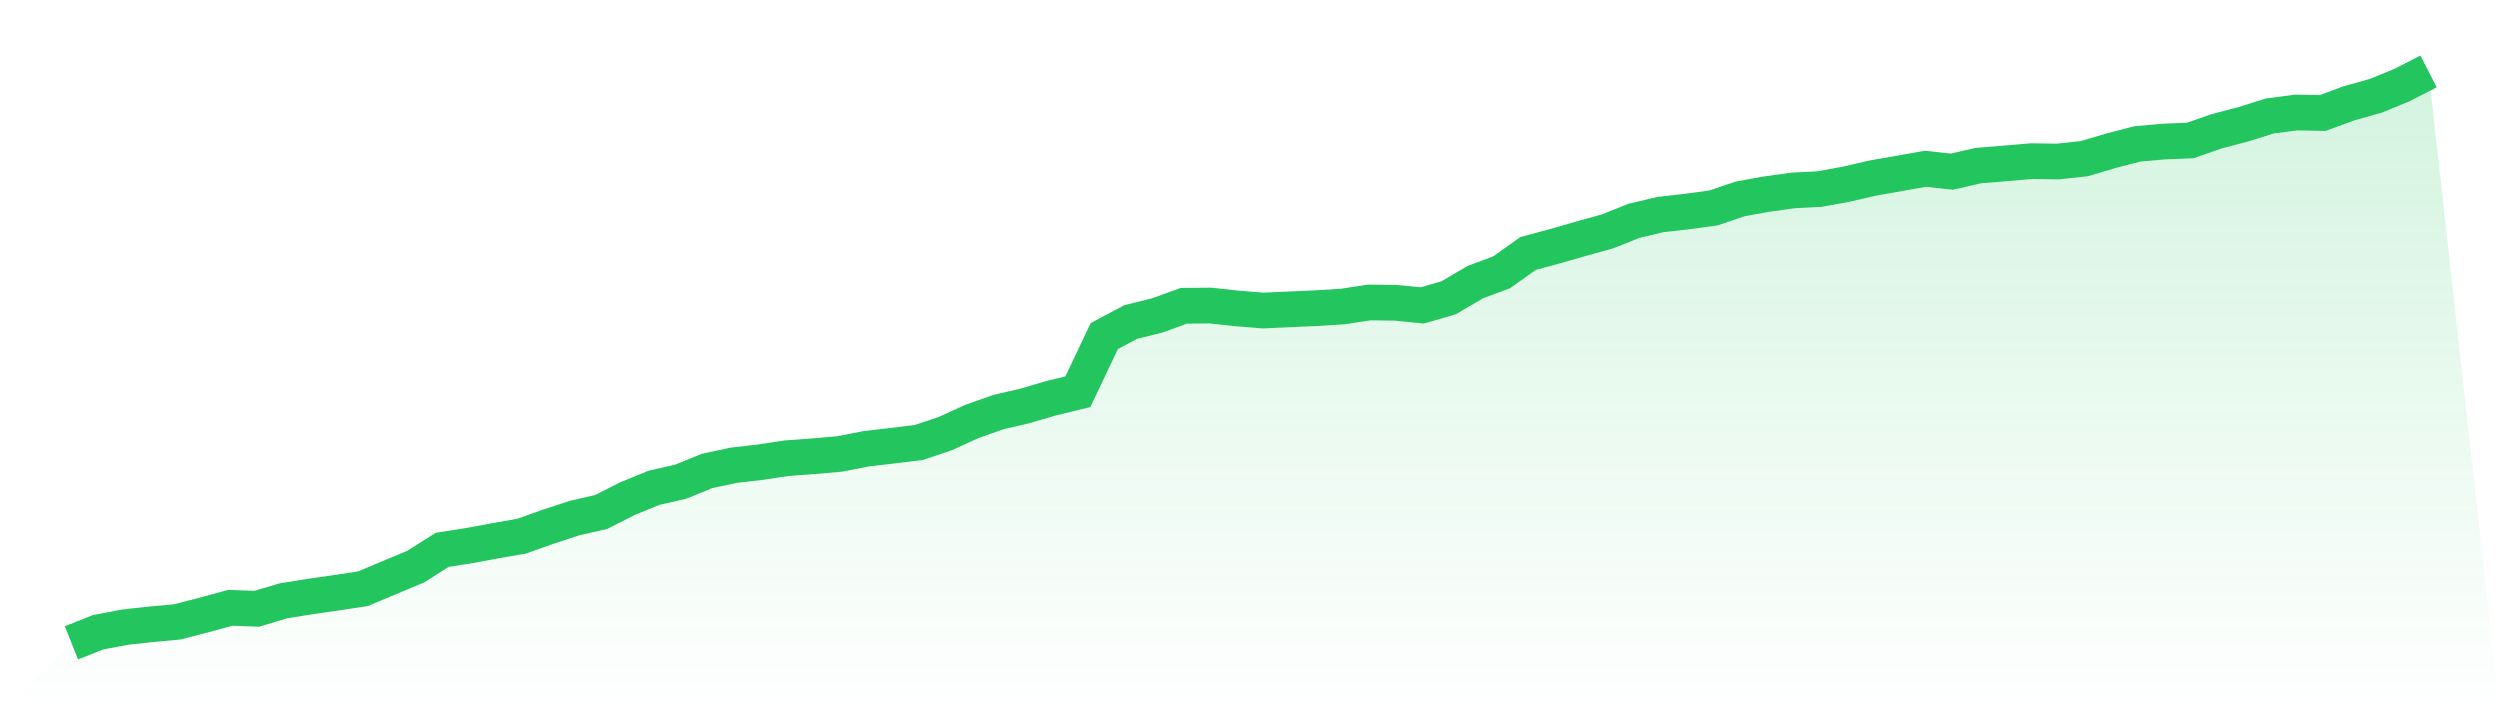 <svg viewBox="0 0 140 40" xmlns="http://www.w3.org/2000/svg">
<defs>
<linearGradient id="gradient" x1="0" x2="0" y1="0" y2="1">
<stop offset="0%" stop-color="#22c55e" stop-opacity="0.2"/>
<stop offset="100%" stop-color="#22c55e" stop-opacity="0"/>
</linearGradient>
</defs>
<path d="M4,36 L4,36 L5.483,35.409 L6.966,35.126 L8.449,34.961 L9.933,34.825 L11.416,34.44 L12.899,34.038 L14.382,34.091 L15.865,33.647 L17.348,33.409 L18.831,33.195 L20.315,32.972 L21.798,32.349 L23.281,31.73 L24.764,30.79 L26.247,30.559 L27.73,30.283 L29.213,30.024 L30.697,29.496 L32.18,29.01 L33.663,28.671 L35.146,27.919 L36.629,27.314 L38.112,26.978 L39.596,26.373 L41.079,26.055 L42.562,25.884 L44.045,25.66 L45.528,25.551 L47.011,25.422 L48.494,25.132 L49.978,24.96 L51.461,24.778 L52.944,24.278 L54.427,23.6 L55.91,23.076 L57.393,22.733 L58.876,22.296 L60.36,21.936 L61.843,18.816 L63.326,18.03 L64.809,17.662 L66.292,17.124 L67.775,17.11 L69.258,17.271 L70.742,17.39 L72.225,17.323 L73.708,17.257 L75.191,17.166 L76.674,16.938 L78.157,16.956 L79.64,17.103 L81.124,16.676 L82.607,15.802 L84.09,15.249 L85.573,14.193 L87.056,13.795 L88.539,13.368 L90.022,12.956 L91.506,12.365 L92.989,12.015 L94.472,11.847 L95.955,11.644 L97.438,11.141 L98.921,10.871 L100.404,10.665 L101.888,10.588 L103.371,10.319 L104.854,9.976 L106.337,9.714 L107.82,9.452 L109.303,9.613 L110.787,9.273 L112.27,9.151 L113.753,9.025 L115.236,9.046 L116.719,8.885 L118.202,8.445 L119.685,8.06 L121.169,7.927 L122.652,7.868 L124.135,7.35 L125.618,6.962 L127.101,6.497 L128.584,6.301 L130.067,6.329 L131.551,5.783 L133.034,5.367 L134.517,4.762 L136,4 L140,40 L0,40 z" fill="url(#gradient)"/>
<path d="M4,36 L4,36 L5.483,35.409 L6.966,35.126 L8.449,34.961 L9.933,34.825 L11.416,34.44 L12.899,34.038 L14.382,34.091 L15.865,33.647 L17.348,33.409 L18.831,33.195 L20.315,32.972 L21.798,32.349 L23.281,31.73 L24.764,30.79 L26.247,30.559 L27.73,30.283 L29.213,30.024 L30.697,29.496 L32.18,29.01 L33.663,28.671 L35.146,27.919 L36.629,27.314 L38.112,26.978 L39.596,26.373 L41.079,26.055 L42.562,25.884 L44.045,25.66 L45.528,25.551 L47.011,25.422 L48.494,25.132 L49.978,24.96 L51.461,24.778 L52.944,24.278 L54.427,23.6 L55.91,23.076 L57.393,22.733 L58.876,22.296 L60.36,21.936 L61.843,18.816 L63.326,18.03 L64.809,17.662 L66.292,17.124 L67.775,17.11 L69.258,17.271 L70.742,17.39 L72.225,17.323 L73.708,17.257 L75.191,17.166 L76.674,16.938 L78.157,16.956 L79.64,17.103 L81.124,16.676 L82.607,15.802 L84.09,15.249 L85.573,14.193 L87.056,13.795 L88.539,13.368 L90.022,12.956 L91.506,12.365 L92.989,12.015 L94.472,11.847 L95.955,11.644 L97.438,11.141 L98.921,10.871 L100.404,10.665 L101.888,10.588 L103.371,10.319 L104.854,9.976 L106.337,9.714 L107.82,9.452 L109.303,9.613 L110.787,9.273 L112.27,9.151 L113.753,9.025 L115.236,9.046 L116.719,8.885 L118.202,8.445 L119.685,8.06 L121.169,7.927 L122.652,7.868 L124.135,7.35 L125.618,6.962 L127.101,6.497 L128.584,6.301 L130.067,6.329 L131.551,5.783 L133.034,5.367 L134.517,4.762 L136,4" fill="none" stroke="#22c55e" stroke-width="2"/>
</svg>